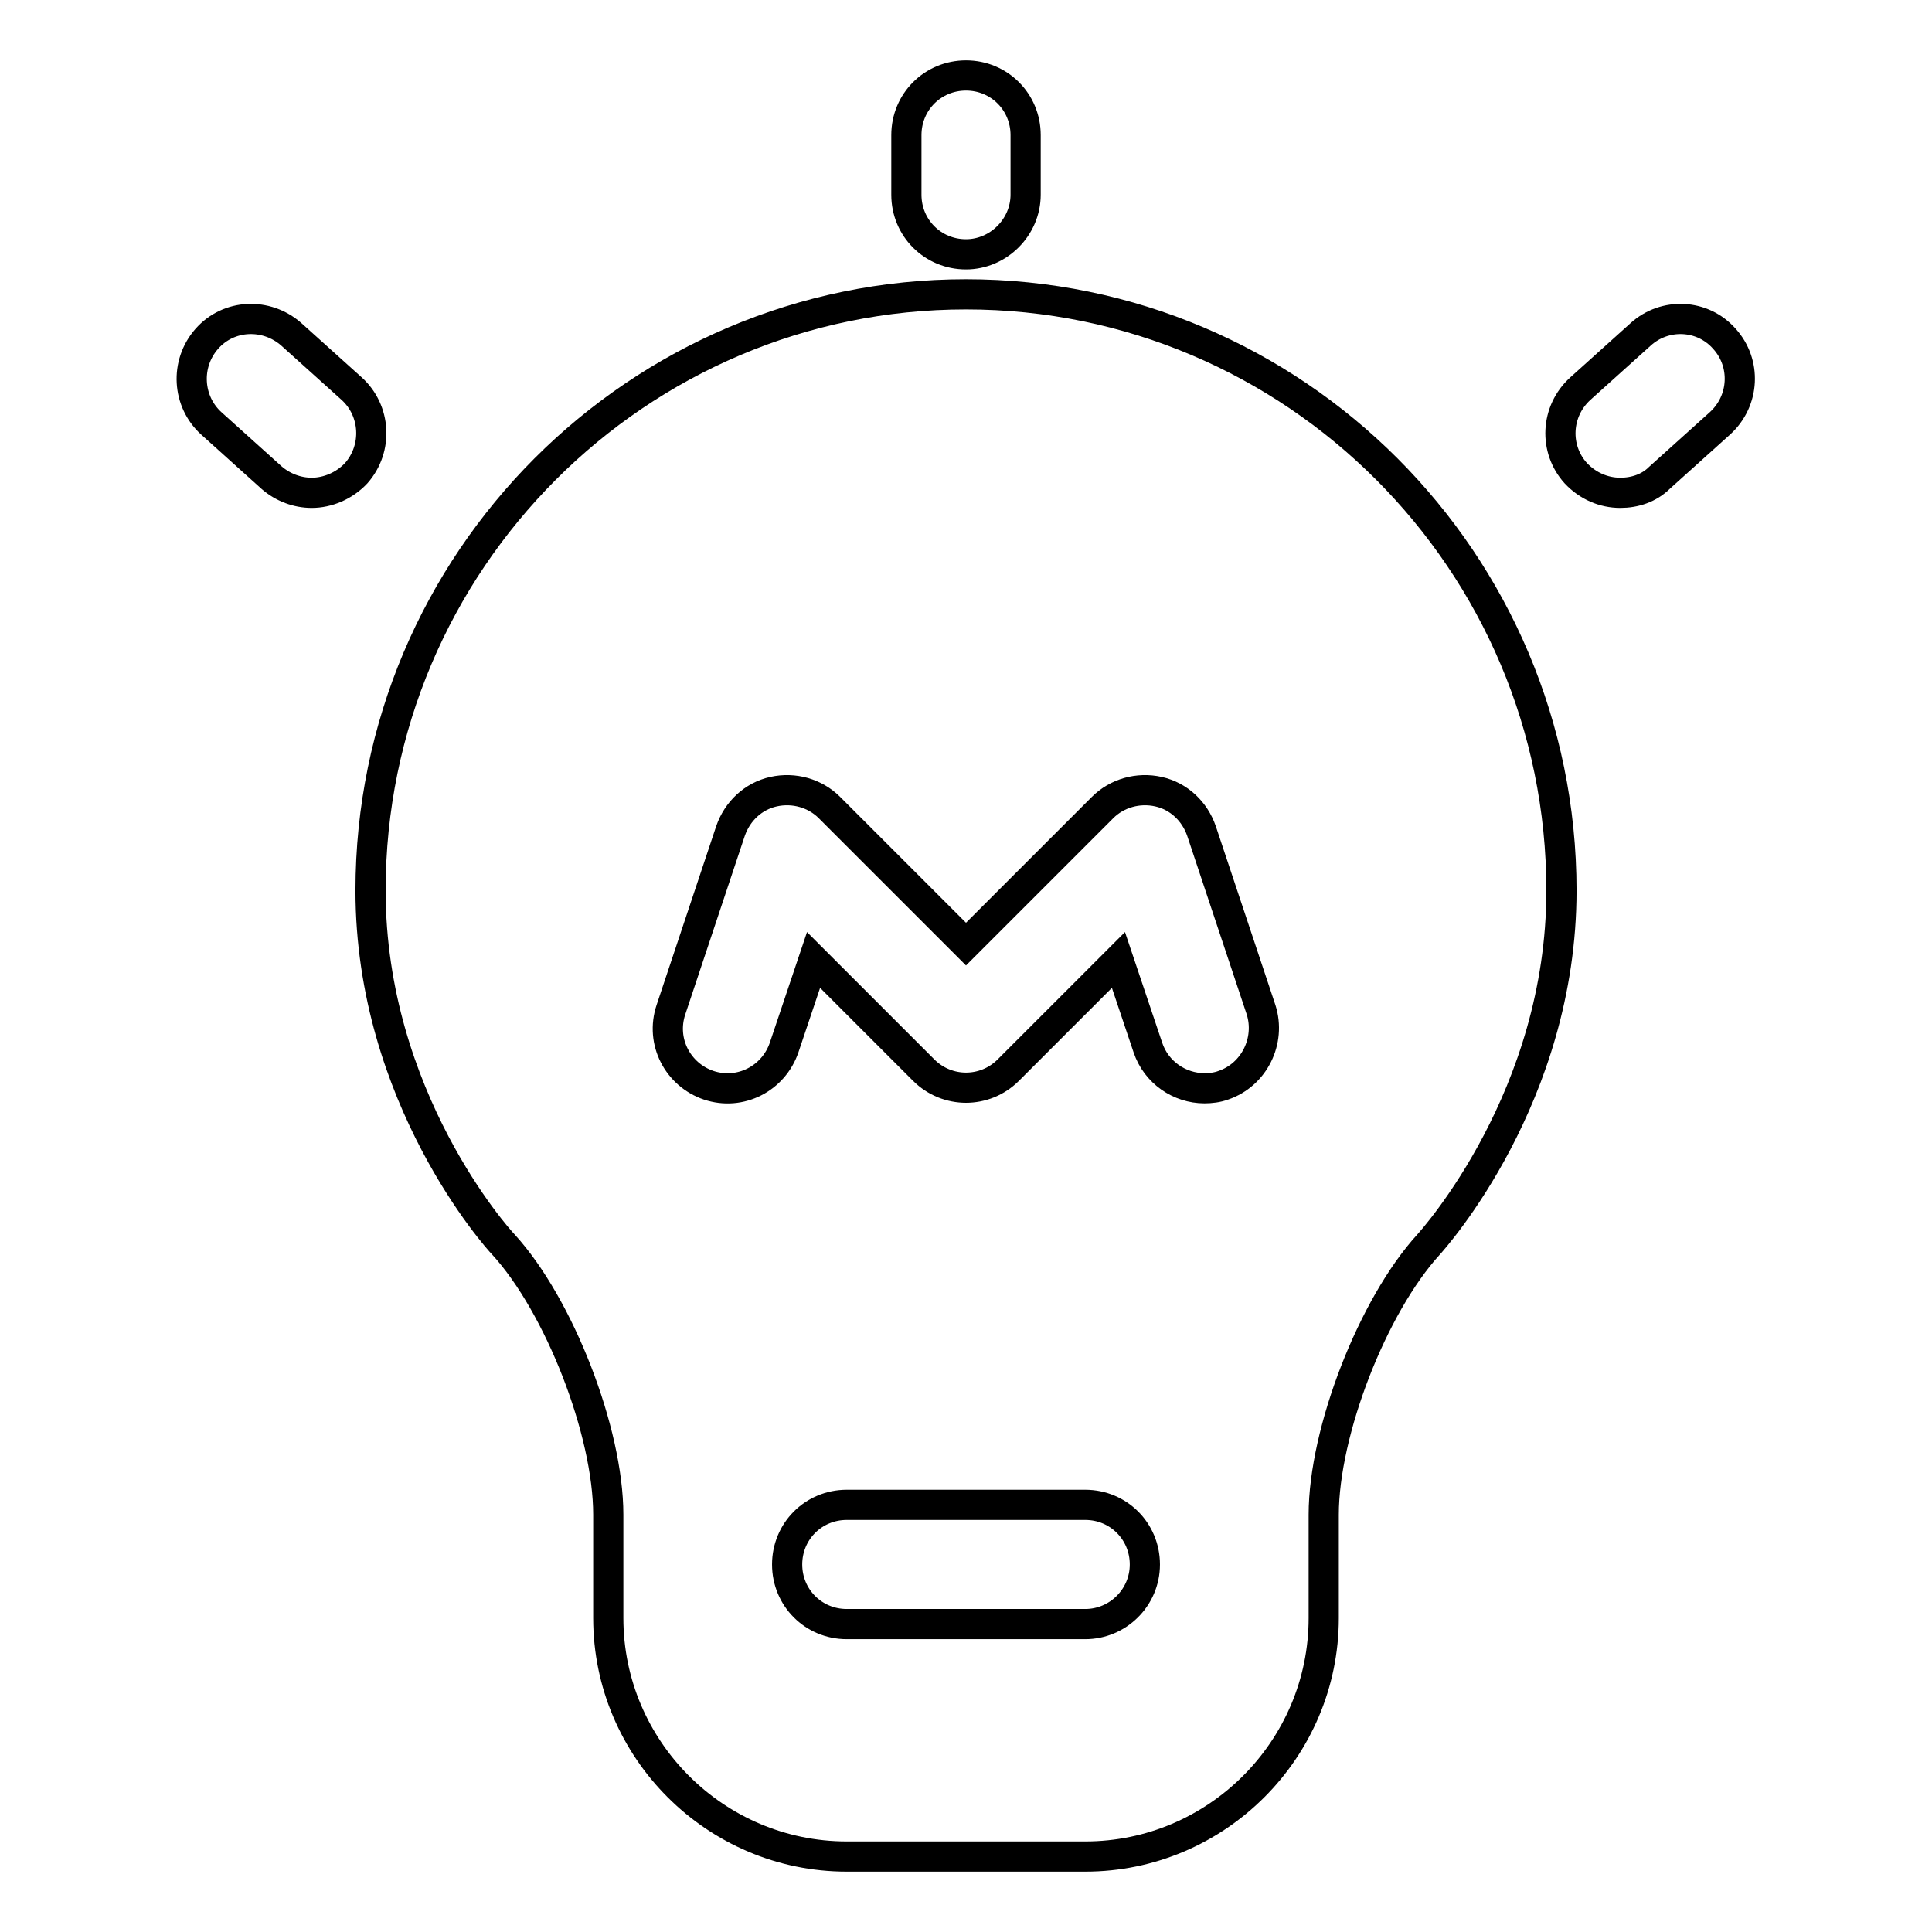 <?xml version="1.0" encoding="utf-8"?>
<!-- Svg Vector Icons : http://www.onlinewebfonts.com/icon -->
<!DOCTYPE svg PUBLIC "-//W3C//DTD SVG 1.1//EN" "http://www.w3.org/Graphics/SVG/1.1/DTD/svg11.dtd">
<svg version="1.1" xmlns="http://www.w3.org/2000/svg" xmlns:xlink="http://www.w3.org/1999/xlink" x="0px" y="0px" viewBox="0 0 256 256" enable-background="new 0 0 256 256" xml:space="preserve">
<g> <path stroke-width="4" fill-opacity="0" stroke="#000000"  d="M214.7,65.3c-2.2,0-4.3-0.9-5.9-2.6c-2.9-3.2-2.7-8.2,0.6-11.2l8-7.2c3.2-2.9,8.2-2.7,11.1,0.6 c2.9,3.2,2.7,8.2-0.6,11.2l-8,7.2C218.5,64.7,216.6,65.3,214.7,65.3z M41.3,65.3c-1.9,0-3.8-0.7-5.3-2l-8-7.2 c-3.2-2.9-3.5-7.9-0.6-11.2s7.9-3.5,11.2-0.6l8,7.2c3.2,2.9,3.5,7.9,0.6,11.2C45.6,64.4,43.4,65.3,41.3,65.3z M128,33.7 c-4.4,0-7.9-3.5-7.9-7.9v-7.9c0-4.4,3.5-7.9,7.9-7.9c4.4,0,7.9,3.5,7.9,7.9v7.9C135.9,30.1,132.3,33.7,128,33.7z M128,39 C84.5,39,49.1,74.4,49.1,118c0,27.4,16.9,46.2,17.6,46.9c7.4,8.1,13.9,24.8,13.9,35.8v13.7c0,17.4,14.2,31.6,31.6,31.6h31.6 c17.4,0,31.6-14.2,31.6-31.6v-13.7c0-11,6.5-27.7,13.9-35.8c0.7-0.8,17.6-19.6,17.6-46.9C206.9,74.4,171.5,39,128,39z M143.8,215.2 h-31.6c-4.4,0-7.9-3.5-7.9-7.9c0-4.4,3.5-7.9,7.9-7.9h31.6c4.4,0,7.9,3.5,7.9,7.9C151.7,211.7,148.1,215.2,143.8,215.2z  M162.1,143.8c-0.8,0.3-1.7,0.4-2.5,0.4c-3.3,0-6.4-2.1-7.5-5.4l-3.9-11.6l-14.6,14.6c-3.1,3.1-8.1,3.1-11.2,0l-14.6-14.6 l-3.9,11.6c-1.4,4.1-5.8,6.4-10,5c-4.1-1.4-6.4-5.8-5-10l7.9-23.7c0.9-2.6,3-4.6,5.7-5.2c2.7-0.6,5.5,0.2,7.4,2.1l18.1,18.1 l18.1-18.1c1.9-1.9,4.7-2.7,7.4-2.1c2.7,0.6,4.8,2.6,5.7,5.2l7.9,23.7C168.4,137.9,166.2,142.4,162.1,143.8z"/></g>
</svg>